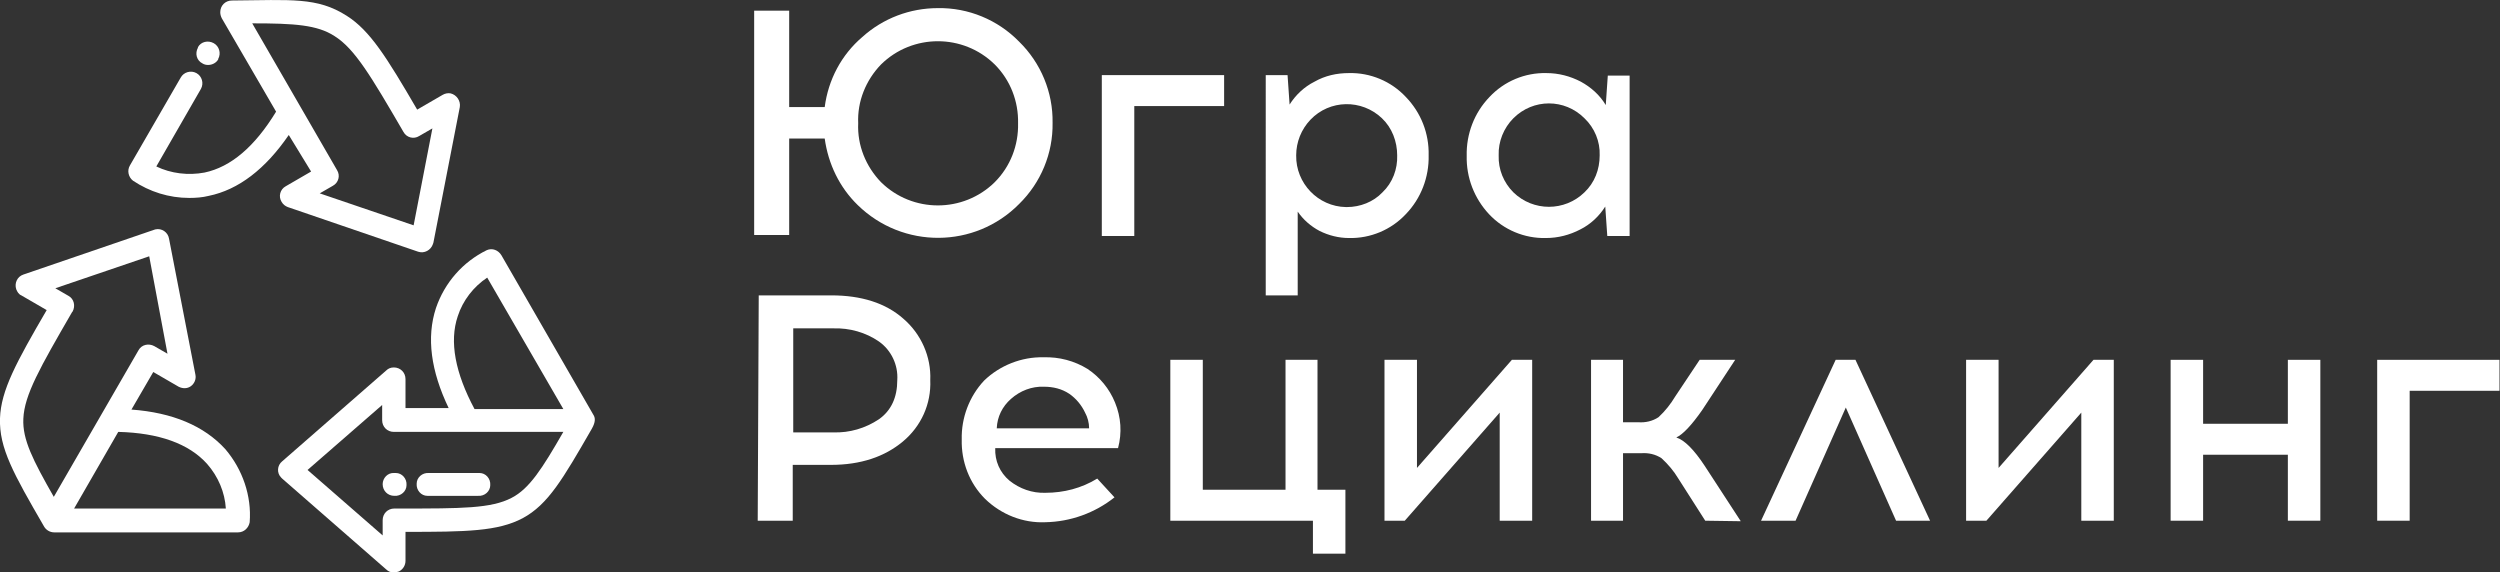 <?xml version="1.0" encoding="utf-8"?>
<!-- Generator: Adobe Illustrator 23.0.2, SVG Export Plug-In . SVG Version: 6.00 Build 0)  -->
<svg version="1.1" id="Слой_1" xmlns="http://www.w3.org/2000/svg" xmlns:xlink="http://www.w3.org/1999/xlink" x="0px" y="0px"
	 viewBox="0 0 492.6 112.8" style="enable-background:new 0 0 492.6 112.8;" xml:space="preserve">
<rect x="0" y="0" width="492.6" height="112.8" fill="#333333" stroke="none"/>
<style type="text/css">
	.st0{fill:#FFFFFF;}
</style>
<title>logo</title>
<g>
	<g id="Слой_1-2">
		<path class="st0" d="M25.9,80.7l4.3-7.4l5,2.9c0.8,0.4,1.7,0.4,2.4-0.1c0.7-0.5,1.1-1.4,0.9-2.3L33.3,47c-0.2-1.2-1.4-2.1-2.7-1.8
			c-0.1,0-0.2,0.1-0.3,0.1L4.6,54.1c-1.2,0.4-1.8,1.7-1.4,2.9c0.2,0.5,0.5,1,1,1.2l5,2.9C3.2,71.4,0.2,76.9,0,82.4
			c-0.2,5.9,2.7,11,8.6,21.2c0.4,0.8,1.2,1.3,2.1,1.3h36.2c1.2,0,2.1-0.9,2.3-2c0.4-5.2-1.4-10.4-4.8-14.4
			C40.2,83.9,34,81.3,25.9,80.7L25.9,80.7z M4.6,82.5c0.2-4.7,3.3-10.1,9.6-21l0.1-0.1c0.6-1.1,0.3-2.5-0.8-3.1c0,0,0,0,0,0
			l-2.6-1.5l18.5-6.3L33,69.7l-2.6-1.5c-1.1-0.6-2.5-0.3-3.1,0.8L10.6,97.9C6.5,90.7,4.4,86.6,4.6,82.5z M14.6,100.2l8.7-15.1
			c8,0.2,13.9,2.3,17.5,6.3c2.2,2.5,3.5,5.6,3.7,8.8H14.6z"/>
		<path class="st0" d="M116.9,81.7L98.8,50.3c-0.6-1-1.8-1.5-2.9-1c-4.7,2.3-8.3,6.4-10,11.4c-1.9,5.8-1,12.4,2.5,19.7h-8.5v-5.7
			c0-1.3-1-2.3-2.3-2.3c-0.6,0-1.1,0.2-1.5,0.6L55.6,90.9c-1,0.8-1.1,2.3-0.2,3.2c0.1,0.1,0.2,0.2,0.2,0.2l20.5,17.9
			c0.4,0.4,0.9,0.6,1.5,0.6c0.3,0,0.7-0.1,1-0.2c0.8-0.4,1.3-1.2,1.3-2.1v-5.7c12,0,18.2-0.1,23.1-2.7c5-2.7,7.9-7.7,13.6-17.6
			C117.4,83.1,117.3,82.3,116.9,81.7L116.9,81.7z M90.2,62.3c1-3.1,3.1-5.8,5.8-7.6l15,25.9H93.5C89.7,73.5,88.5,67.3,90.2,62.3z
			 M100.8,98.1c-4,2.1-9.9,2.1-21.8,2.1h-1.3c-1.3,0-2.3,1-2.3,2.3l0,0v3L60.6,92.6l14.7-12.8v3c0,1.3,1,2.3,2.3,2.3l0,0H111
			C106.8,92.4,104.3,96.3,100.8,98.1L100.8,98.1z"/>
		<path class="st0" d="M61.3,33.8l-5,2.9c-1.1,0.6-1.5,2-0.8,3.1c0.3,0.5,0.7,0.8,1.2,1l25.7,8.8c1.2,0.4,2.5-0.3,2.9-1.5
			c0-0.1,0.1-0.2,0.1-0.3l5.2-26.7c0.2-1.2-0.6-2.4-1.8-2.7c-0.5-0.1-1.1,0-1.6,0.3l-5,2.9c-6-10.3-9.3-15.6-13.9-18.5
			C62.5-0.6,57.4,0,45.7,0.1c-1.3,0-2.3,1-2.3,2.3c0,0.4,0.1,0.8,0.3,1.2L54.4,22c-4.2,6.9-8.9,10.9-14.1,12
			c-3.2,0.6-6.6,0.2-9.5-1.2l8.8-15.3c0.6-1.1,0.2-2.5-0.9-3.1c-1.1-0.6-2.5-0.2-3.1,0.9l0,0l-10,17.3c-0.6,1-0.3,2.3,0.6,3
			c3.3,2.2,7.1,3.4,11.1,3.4c1.3,0,2.6-0.1,3.8-0.4c5.9-1.2,11.2-5.3,15.8-12L61.3,33.8z M65.9,7.1C69.9,9.6,73.1,15,79.5,26
			c0.6,1.1,2,1.5,3.1,0.8l2.6-1.5l-3.7,19.1L63,38.1l2.6-1.5c1.1-0.6,1.5-2,0.8-3.1c0,0,0,0,0,0L49.7,4.6C58,4.6,62.5,4.9,65.9,7.1z
			"/>
		<path class="st0" d="M39.9,12.5c0.3,0.2,0.7,0.3,1.1,0.3c0.8,0,1.6-0.4,2-1.1v-0.1c0.6-1.1,0.2-2.5-0.9-3.1S39.6,8.2,39,9.3l0,0
			v0.1C38.4,10.5,38.7,11.9,39.9,12.5C39.8,12.5,39.8,12.5,39.9,12.5L39.9,12.5z"/>
		<path class="st0" d="M84.5,97.7h9.7c1.3,0.1,2.4-0.9,2.4-2.1c0.1-1.3-0.9-2.4-2.1-2.4c-0.1,0-0.2,0-0.3,0h-9.7
			c-1.3-0.1-2.4,0.9-2.4,2.1c-0.1,1.3,0.9,2.4,2.1,2.4C84.3,97.7,84.4,97.7,84.5,97.7z"/>
		<path class="st0" d="M75.4,95.4c0,1.3,1,2.3,2.3,2.3c0,0,0,0,0,0l0,0c1.3,0.1,2.4-0.9,2.4-2.1c0.1-1.3-0.9-2.4-2.1-2.4
			c-0.1,0-0.2,0-0.3,0l0,0C76.4,93.1,75.4,94.2,75.4,95.4C75.4,95.4,75.4,95.4,75.4,95.4z"/>
		<path class="st0" d="M184.8,1.6c6-0.1,11.8,2.3,16,6.6c4.3,4.2,6.7,10,6.6,16c0.1,6-2.3,11.8-6.6,16c-8.7,8.8-22.9,8.9-31.8,0.2
			c-3.6-3.5-5.8-8.1-6.5-13.1h-7v19h-6.9V2.1h6.9v19h7c0.7-5.4,3.3-10.3,7.4-13.8C174,3.6,179.3,1.6,184.8,1.6z M173.6,35.9
			c6.2,6.1,16.2,6.1,22.4,0c3.1-3.1,4.7-7.3,4.6-11.6c0.1-4.3-1.5-8.5-4.6-11.6c-6.2-6.1-16.2-6.1-22.4,0c-3,3.1-4.7,7.3-4.5,11.6
			C168.9,28.6,170.6,32.8,173.6,35.9z"/>
		<path class="st0" d="M223.5,20.9v25.6h-6.4V14.8h24.1v6.1H223.5z"/>
		<path class="st0" d="M265.8,14.4c4.2-0.1,8.3,1.6,11.2,4.7c3,3.1,4.6,7.2,4.5,11.5c0.1,4.3-1.5,8.5-4.5,11.6
			c-2.9,3.1-7,4.8-11.2,4.7c-2,0-4-0.5-5.8-1.4c-1.7-0.9-3.2-2.2-4.3-3.8v16.5h-6.3V14.8h4.3l0.4,5.8c1.2-1.9,2.9-3.5,4.9-4.5
			C261.1,14.9,263.4,14.4,265.8,14.4z M272.3,23.3c-4-3.8-10.3-3.7-14.1,0.3c-1.8,1.9-2.8,4.4-2.8,7c-0.1,5.5,4.3,10.1,9.8,10.2
			c0.1,0,0.1,0,0.2,0c2.6,0,5.2-1,7-2.9c2-1.9,3-4.6,2.9-7.3C275.3,27.9,274.3,25.2,272.3,23.3z"/>
		<path class="st0" d="M321,46.5h-4.3l-0.4-5.8c-1.2,1.9-2.9,3.5-4.9,4.5c-2.1,1.1-4.4,1.7-6.8,1.7c-4.2,0.1-8.3-1.6-11.2-4.7
			c-2.9-3.1-4.5-7.2-4.4-11.5c-0.1-4.3,1.5-8.5,4.5-11.6c2.9-3.1,7-4.8,11.2-4.7c2.4,0,4.7,0.6,6.8,1.7c2,1.1,3.7,2.6,4.9,4.6
			l0.4-5.8h4.3V46.5z M298.2,37.9c3.9,3.8,10.1,3.8,14,0c2-1.9,3-4.5,3-7.3c0.1-2.7-1-5.4-3-7.3c-3.9-3.9-10.1-3.9-14,0
			c-1.9,1.9-3,4.6-2.9,7.3C295.2,33.4,296.3,36,298.2,37.9L298.2,37.9z"/>
		<path class="st0" d="M149.5,58.2h14.3c5.9,0,10.7,1.5,14.2,4.6c3.5,3,5.5,7.5,5.3,12.1c0.2,4.7-1.8,9.1-5.4,12.1
			c-3.6,3-8.3,4.6-14.2,4.6h-7.5v11h-6.9L149.5,58.2z M156.3,85.2h7.9c3.2,0.1,6.3-0.8,9-2.6c2.4-1.7,3.6-4.3,3.6-7.7
			c0.2-3-1.2-5.9-3.6-7.6c-2.6-1.8-5.8-2.7-9-2.6h-7.9L156.3,85.2z"/>
		<path class="st0" d="M205.6,70.4c3.1-0.1,6.1,0.7,8.7,2.3c2.4,1.6,4.3,3.9,5.4,6.6c1.2,2.9,1.4,6,0.6,9h-24.2
			c-0.1,2.5,0.9,4.8,2.8,6.4c2,1.6,4.5,2.5,7.1,2.4c3.6,0,7.1-0.9,10.2-2.8l3.4,3.7c-3.9,3.1-8.7,4.8-13.6,4.9
			c-4.4,0.2-8.7-1.5-11.9-4.6c-3.1-3.1-4.7-7.3-4.6-11.7c-0.1-4.3,1.5-8.5,4.4-11.6C197,72,201.3,70.3,205.6,70.4z M205.7,76.2
			c-2.4-0.1-4.7,0.8-6.5,2.4c-1.7,1.5-2.7,3.5-2.8,5.8h18.2c0-1.1-0.3-2.2-0.8-3.1c-0.7-1.5-1.8-2.8-3.1-3.7
			C209.2,76.6,207.5,76.2,205.7,76.2z"/>
		<path class="st0" d="M265,109.1h-6.3v-6.5h-28.1V70.9h6.4v25.6h16.3V70.9h6.3v25.6h5.5V109.1z"/>
		<path class="st0" d="M301.9,102.6h-6.4V81.3l-18.7,21.3h-4V70.9h6.4v21.3l18.7-21.3h4V102.6z"/>
		<path class="st0" d="M336,102.6l-5.3-8.3c-0.9-1.5-2-2.8-3.3-4c-1.2-0.8-2.6-1.1-4-1h-3.6v13.3h-6.3V70.9h6.3v12.3h3
			c1.4,0.1,2.8-0.2,4-1c1.3-1.2,2.4-2.6,3.3-4.1l4.8-7.2h7l-6.5,9.9c-2.1,3-3.8,4.8-5.1,5.4c1.6,0.5,3.5,2.4,5.6,5.6l7.1,10.9
			L336,102.6z"/>
		<path class="st0" d="M363.7,80.3l-9.9,22.3H347l14.7-31.7h3.9l14.7,31.7h-6.7L363.7,80.3z"/>
		<path class="st0" d="M416.5,102.6h-6.4V81.3l-18.7,21.3h-4V70.9h6.4v21.3l18.7-21.3h4V102.6z"/>
		<path class="st0" d="M457.2,102.6h-6.4v-13h-16.7v13h-6.4V70.9h6.4v12.6h16.7V70.9h6.4V102.6z"/>
		<path class="st0" d="M474.8,77v25.6h-6.4V70.9h24.1V77H474.8z"/>
	</g>
</g>
</svg>
